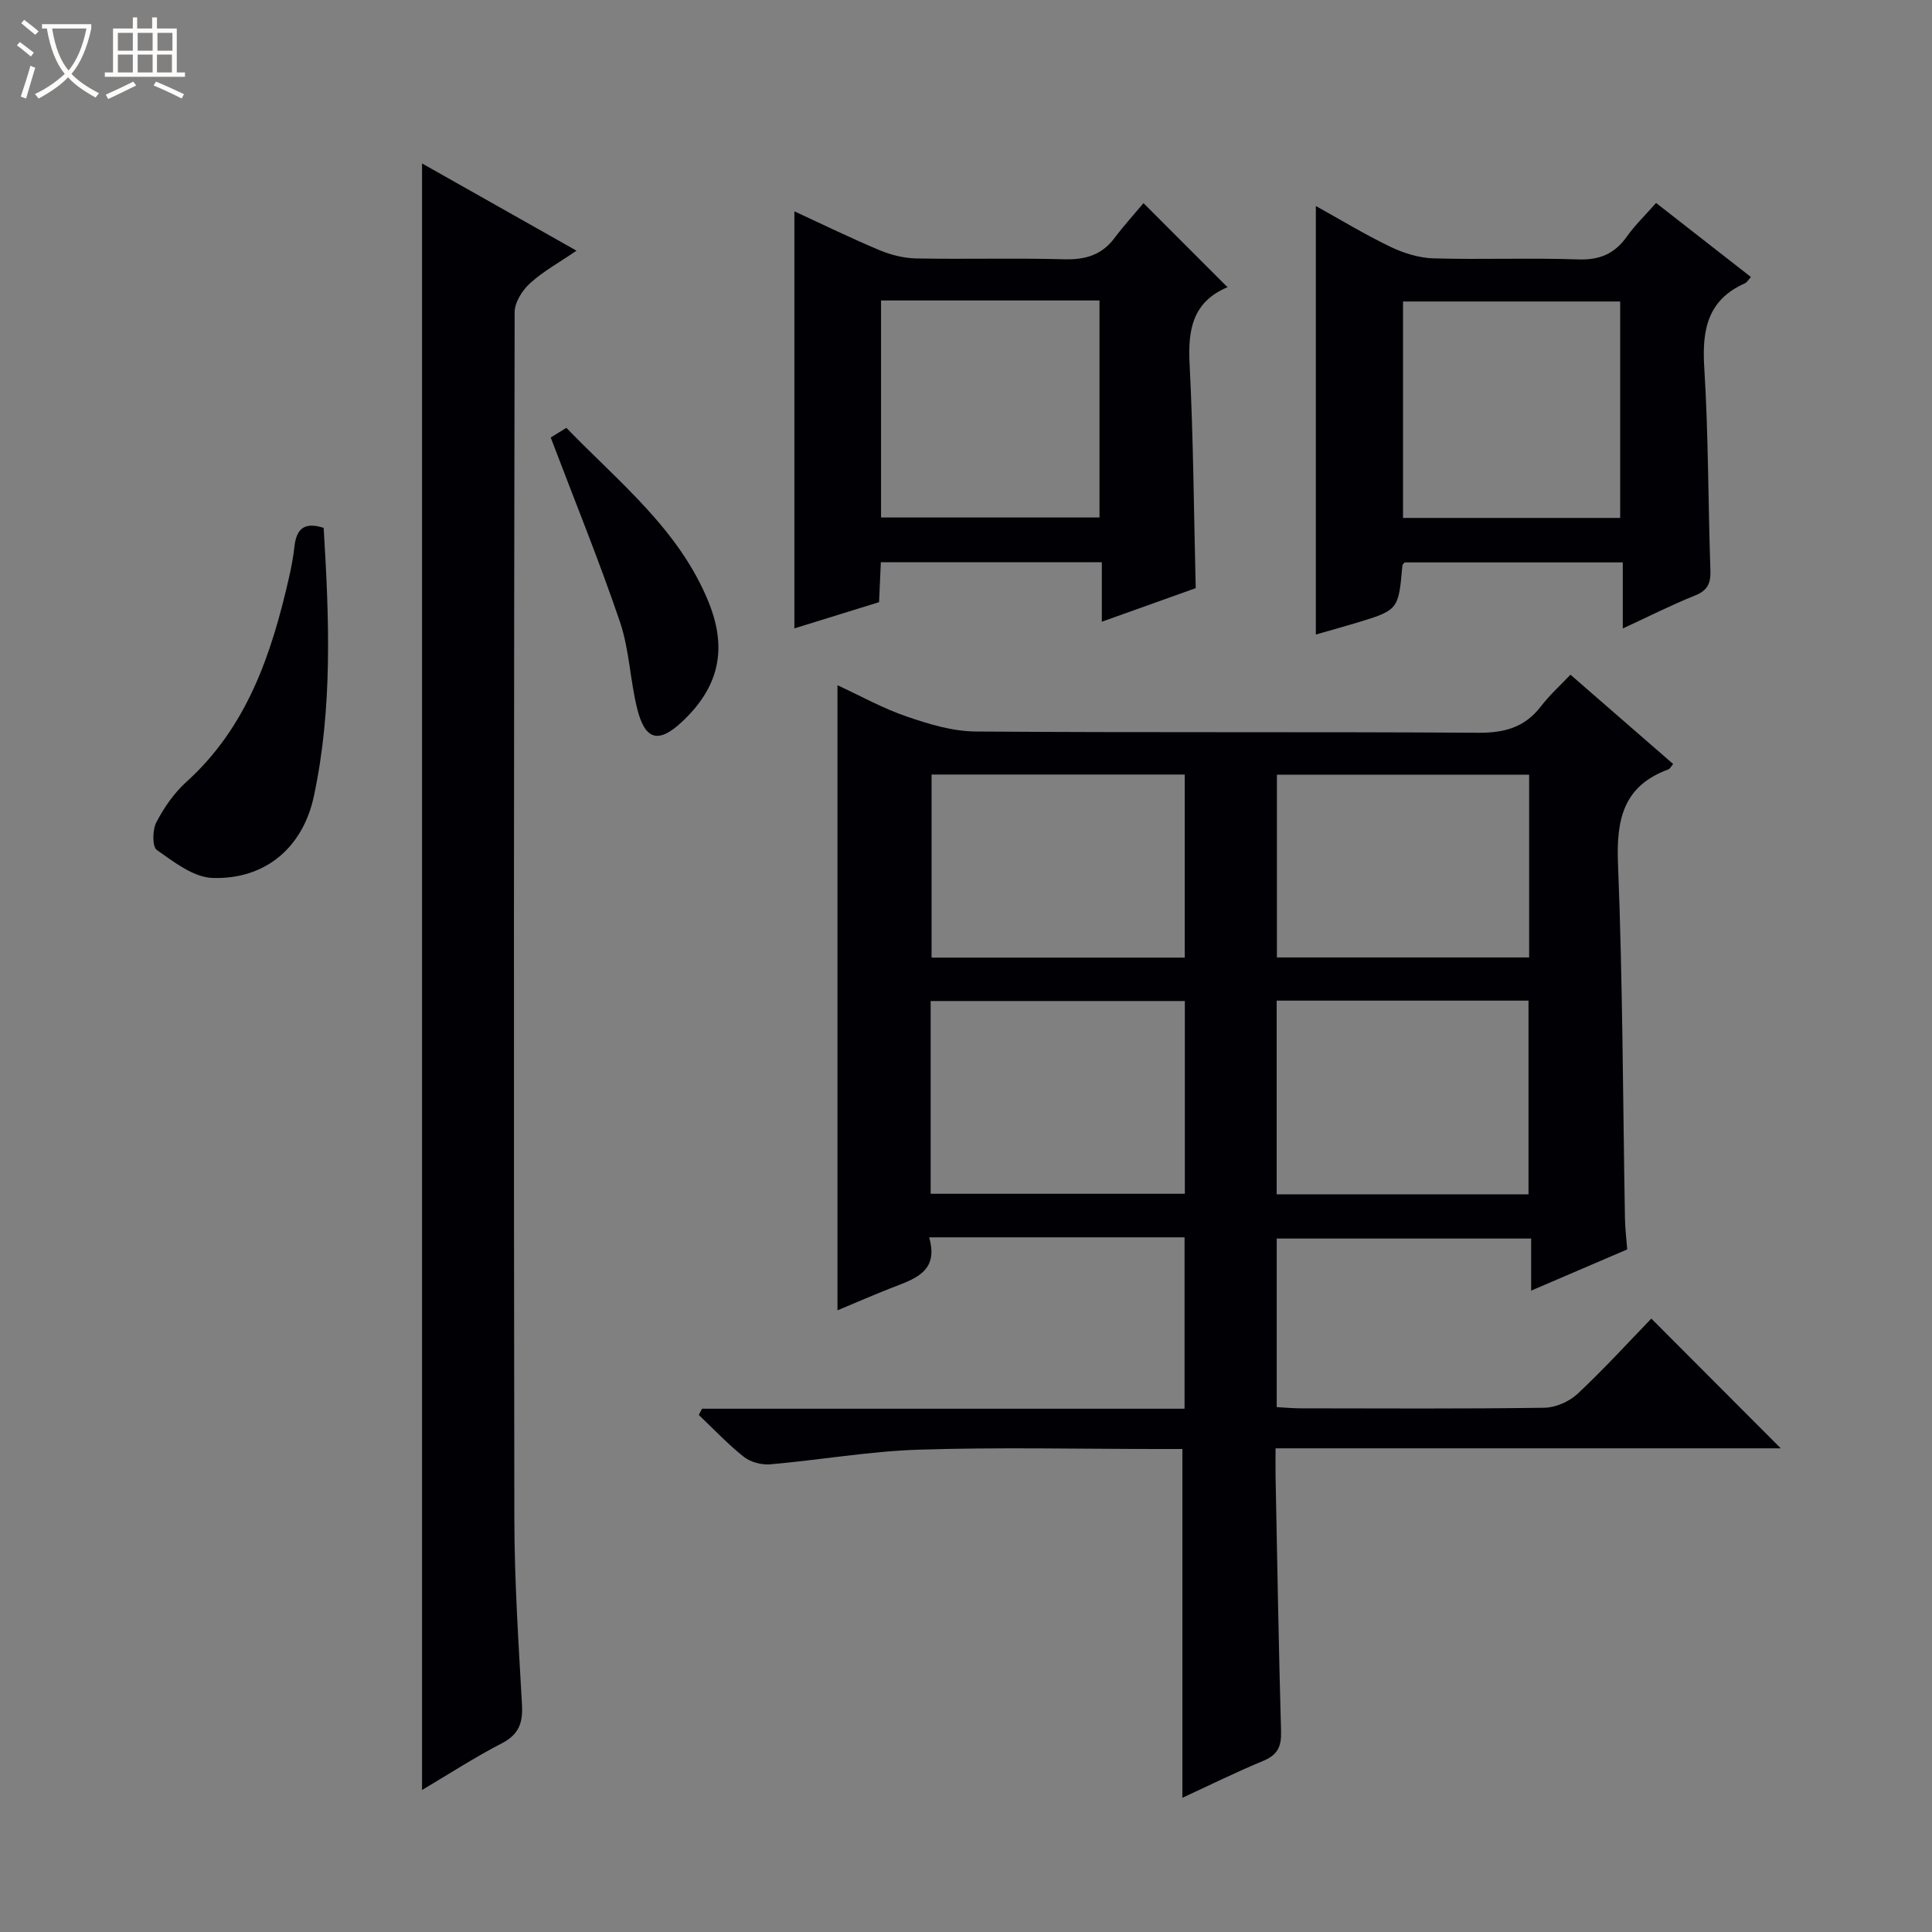 <svg enable-background="new 0 0 400 400" viewBox="0 0 400 400" xmlns="http://www.w3.org/2000/svg"><rect x="0" y="0" width="400" height="400" fill="#808080" stroke="none"/><path d="m6.4 11.7c-1-.8-1.9-1.6-2.9-2.3l.6-.7c.9.7 1.9 1.4 2.9 2.2zm-2.1 8.3c.7-2.1 1.4-4.2 2-6.4.2.1.6.3 1 .4-.7 2.3-1.3 4.4-1.9 6.4zm3-12.8c-1.1-.9-2.1-1.7-2.9-2.4l.6-.7c1 .8 2 1.5 3 2.4zm1.4-1.3v-.9h10.2v.9c-.9 4.2-2.3 7.3-4.1 9.4 1.3 1.4 3.2 2.7 5.7 4-.2.2-.4.5-.7.9-2.5-1.4-4.4-2.7-5.7-4.2-1.4 1.5-3.5 3-6.1 4.4 0 0 0 0-.1-.1-.3-.4-.5-.7-.7-.8 2.7-1.3 4.7-2.8 6.2-4.2-1.8-2.2-3-5.3-3.7-9.4zm9.2 0h-7.1c.6 3.8 1.7 6.7 3.4 8.7 1.7-2.1 2.9-4.8 3.7-8.7z" fill="#fcfbfa"/><path d="m31.6 3.6h.9v2.3h4.1v9.1h1.7v.9h-16.6v-.9h1.7v-9.1h4.1v-2.3h.9v2.3h3.1v-2.3zm-4 13.3.6.8c-1.9.9-3.8 1.9-5.8 2.8-.2-.3-.3-.6-.5-.9 2-.9 3.9-1.8 5.7-2.7zm-3.2-10.1v3.7h3.1v-3.7zm0 4.5v3.7h3.1v-3.7zm4.1-4.5v3.7h3.1v-3.7zm0 4.5v3.7h3.1v-3.7zm9.1 9.1c-2.1-1.1-4.1-2-5.8-2.7l.5-.8c2.2.9 4.1 1.8 5.8 2.6zm-1.9-13.6h-3.1v3.7h3.1zm-3.2 4.5v3.7h3.1v-3.7z" fill="#fcfbfa"/><g fill="#010105"><path d="m325.15 139.69c7.33 6.37 14.23 12.38 21.26 18.49-.43.5-.65.99-1 1.12-9.38 3.43-10.79 10.44-10.42 19.61.98 24.45 1.01 48.93 1.44 73.4.04 1.98.28 3.96.47 6.37-6.37 2.73-12.86 5.51-19.89 8.53 0-3.83 0-7.09 0-10.78-17.73 0-35.08 0-52.68 0v34.9c1.65.09 3.27.24 4.89.25 16.83.02 33.67.12 50.5-.12 2.33-.03 5.15-1.26 6.87-2.86 5.45-5.09 10.49-10.63 15.3-15.6 9.24 9.26 17.99 18.03 26.8 26.86-34.42 0-69.15 0-104.6 0 0 2.18-.03 3.94 0 5.69.35 17.64.64 35.29 1.14 52.93.09 3.09-.7 4.84-3.65 6.07-5.65 2.34-11.14 5.06-16.78 7.66 0-24.13 0-47.92 0-72.21-1.54 0-3.32 0-5.11 0-16.5 0-33.01-.39-49.49.14-10.25.33-20.45 2.14-30.69 3.03-1.8.16-4.1-.43-5.49-1.53-3.33-2.63-6.25-5.76-9.34-8.69.22-.43.45-.86.67-1.29h99.9c0-12.2 0-23.75 0-35.48-17.59 0-34.87 0-52.88 0 2.11 7.3-3.26 8.67-8.07 10.57-3.52 1.39-7 2.91-10.91 4.54 0-43.23 0-86.03 0-129.42 4.76 2.2 9.38 4.78 14.31 6.47 4.6 1.58 9.52 3.08 14.32 3.11 34.66.26 69.33.03 103.99.26 5.42.04 9.64-1.08 13-5.44 1.8-2.35 4.04-4.37 6.14-6.58zm-132.47 107.47h52.63c0-13.5 0-26.57 0-39.91-17.63 0-35 0-52.63 0zm71.64-39.99v40.1h52.14c0-13.53 0-26.74 0-40.1-17.48 0-34.6 0-52.14 0zm-19.03-46.81c-17.74 0-35.11 0-52.42 0v37.9h52.42c0-12.73 0-25.13 0-37.9zm71.3.03c-17.81 0-35.04 0-52.22 0v37.84h52.22c0-12.78 0-25.2 0-37.84z"/><path d="m87.38 370.6c0-112.42 0-224.26 0-336.76 10.41 5.88 20.75 11.72 31.98 18.06-3.61 2.47-6.91 4.28-9.62 6.75-1.6 1.45-3.18 3.94-3.19 5.96-.16 83.32-.2 166.65-.06 249.97.02 12.79.87 25.59 1.58 38.37.21 3.73-.63 6.15-4.17 7.98-5.56 2.87-10.84 6.3-16.52 9.67z"/><path d="m236.75 42.06c6.27 6.27 11.65 11.66 17.34 17.35.13-.5.14.01-.04.09-7.12 3.05-8.12 8.73-7.76 15.78.78 15.27.88 30.57 1.27 46.49-5.97 2.13-12.44 4.45-19.44 6.95 0-4.36 0-8.13 0-12.31-15.39 0-30.41 0-45.75 0-.12 2.72-.24 5.33-.37 8.26-5.82 1.8-11.62 3.6-17.53 5.43 0-28.84 0-57.34 0-86.34 5.97 2.75 11.74 5.57 17.66 8.05 2.38.99 5.07 1.66 7.63 1.7 10.16.19 20.33-.11 30.49.17 4.34.12 7.76-.8 10.44-4.33 1.99-2.64 4.22-5.1 6.06-7.29zm-54.34 20.15v44.93h45.23c0-15.21 0-29.97 0-44.93-15.1 0-29.88 0-45.23 0z"/><path d="m362.51 57.35c-.55.59-.81 1.11-1.23 1.3-7.77 3.44-8.92 9.66-8.43 17.45.87 13.94.79 27.94 1.27 41.91.09 2.68-.5 4.21-3.17 5.28-4.9 1.96-9.62 4.36-14.97 6.83 0-4.79 0-9.03 0-13.68-15.29 0-30.17 0-45.16 0-.1.13-.44.38-.47.65-.81 9.21-.8 9.23-9.68 11.91-2.67.81-5.37 1.54-8.24 2.37 0-29.62 0-58.8 0-88.72 5.17 2.87 10.18 5.92 15.45 8.45 2.72 1.31 5.88 2.3 8.87 2.39 9.99.29 20-.13 29.99.22 4.49.16 7.59-1.2 10.12-4.78 1.62-2.29 3.68-4.26 6.01-6.91 6.62 5.16 13.1 10.22 19.64 15.33zm-27.07 49.88c0-15.23 0-30.1 0-44.81-15.25 0-30.12 0-44.96 0v44.81z"/><path d="m67.01 109.29c1.14 18.71 1.89 37.26-2.03 55.57-2.29 10.7-10.14 17.28-21 16.91-3.95-.14-7.99-3.32-11.51-5.79-.97-.68-.92-4.17-.1-5.73 1.58-3.04 3.66-6.05 6.19-8.34 12.64-11.41 17.67-26.53 21.29-42.4.48-2.09.87-4.21 1.11-6.34.39-3.45 1.84-5.25 6.05-3.88z"/><path d="m114.02 90.58c.51-.31 1.75-1.08 3.24-2 10.94 11.32 23.39 21.09 29.46 36.11 3.93 9.72 2.13 17.6-5.54 24.77-4.81 4.49-7.61 3.84-9.24-2.67-1.49-5.92-1.63-12.25-3.57-17.99-4.3-12.67-9.37-25.08-14.35-38.22z"/></g></svg>